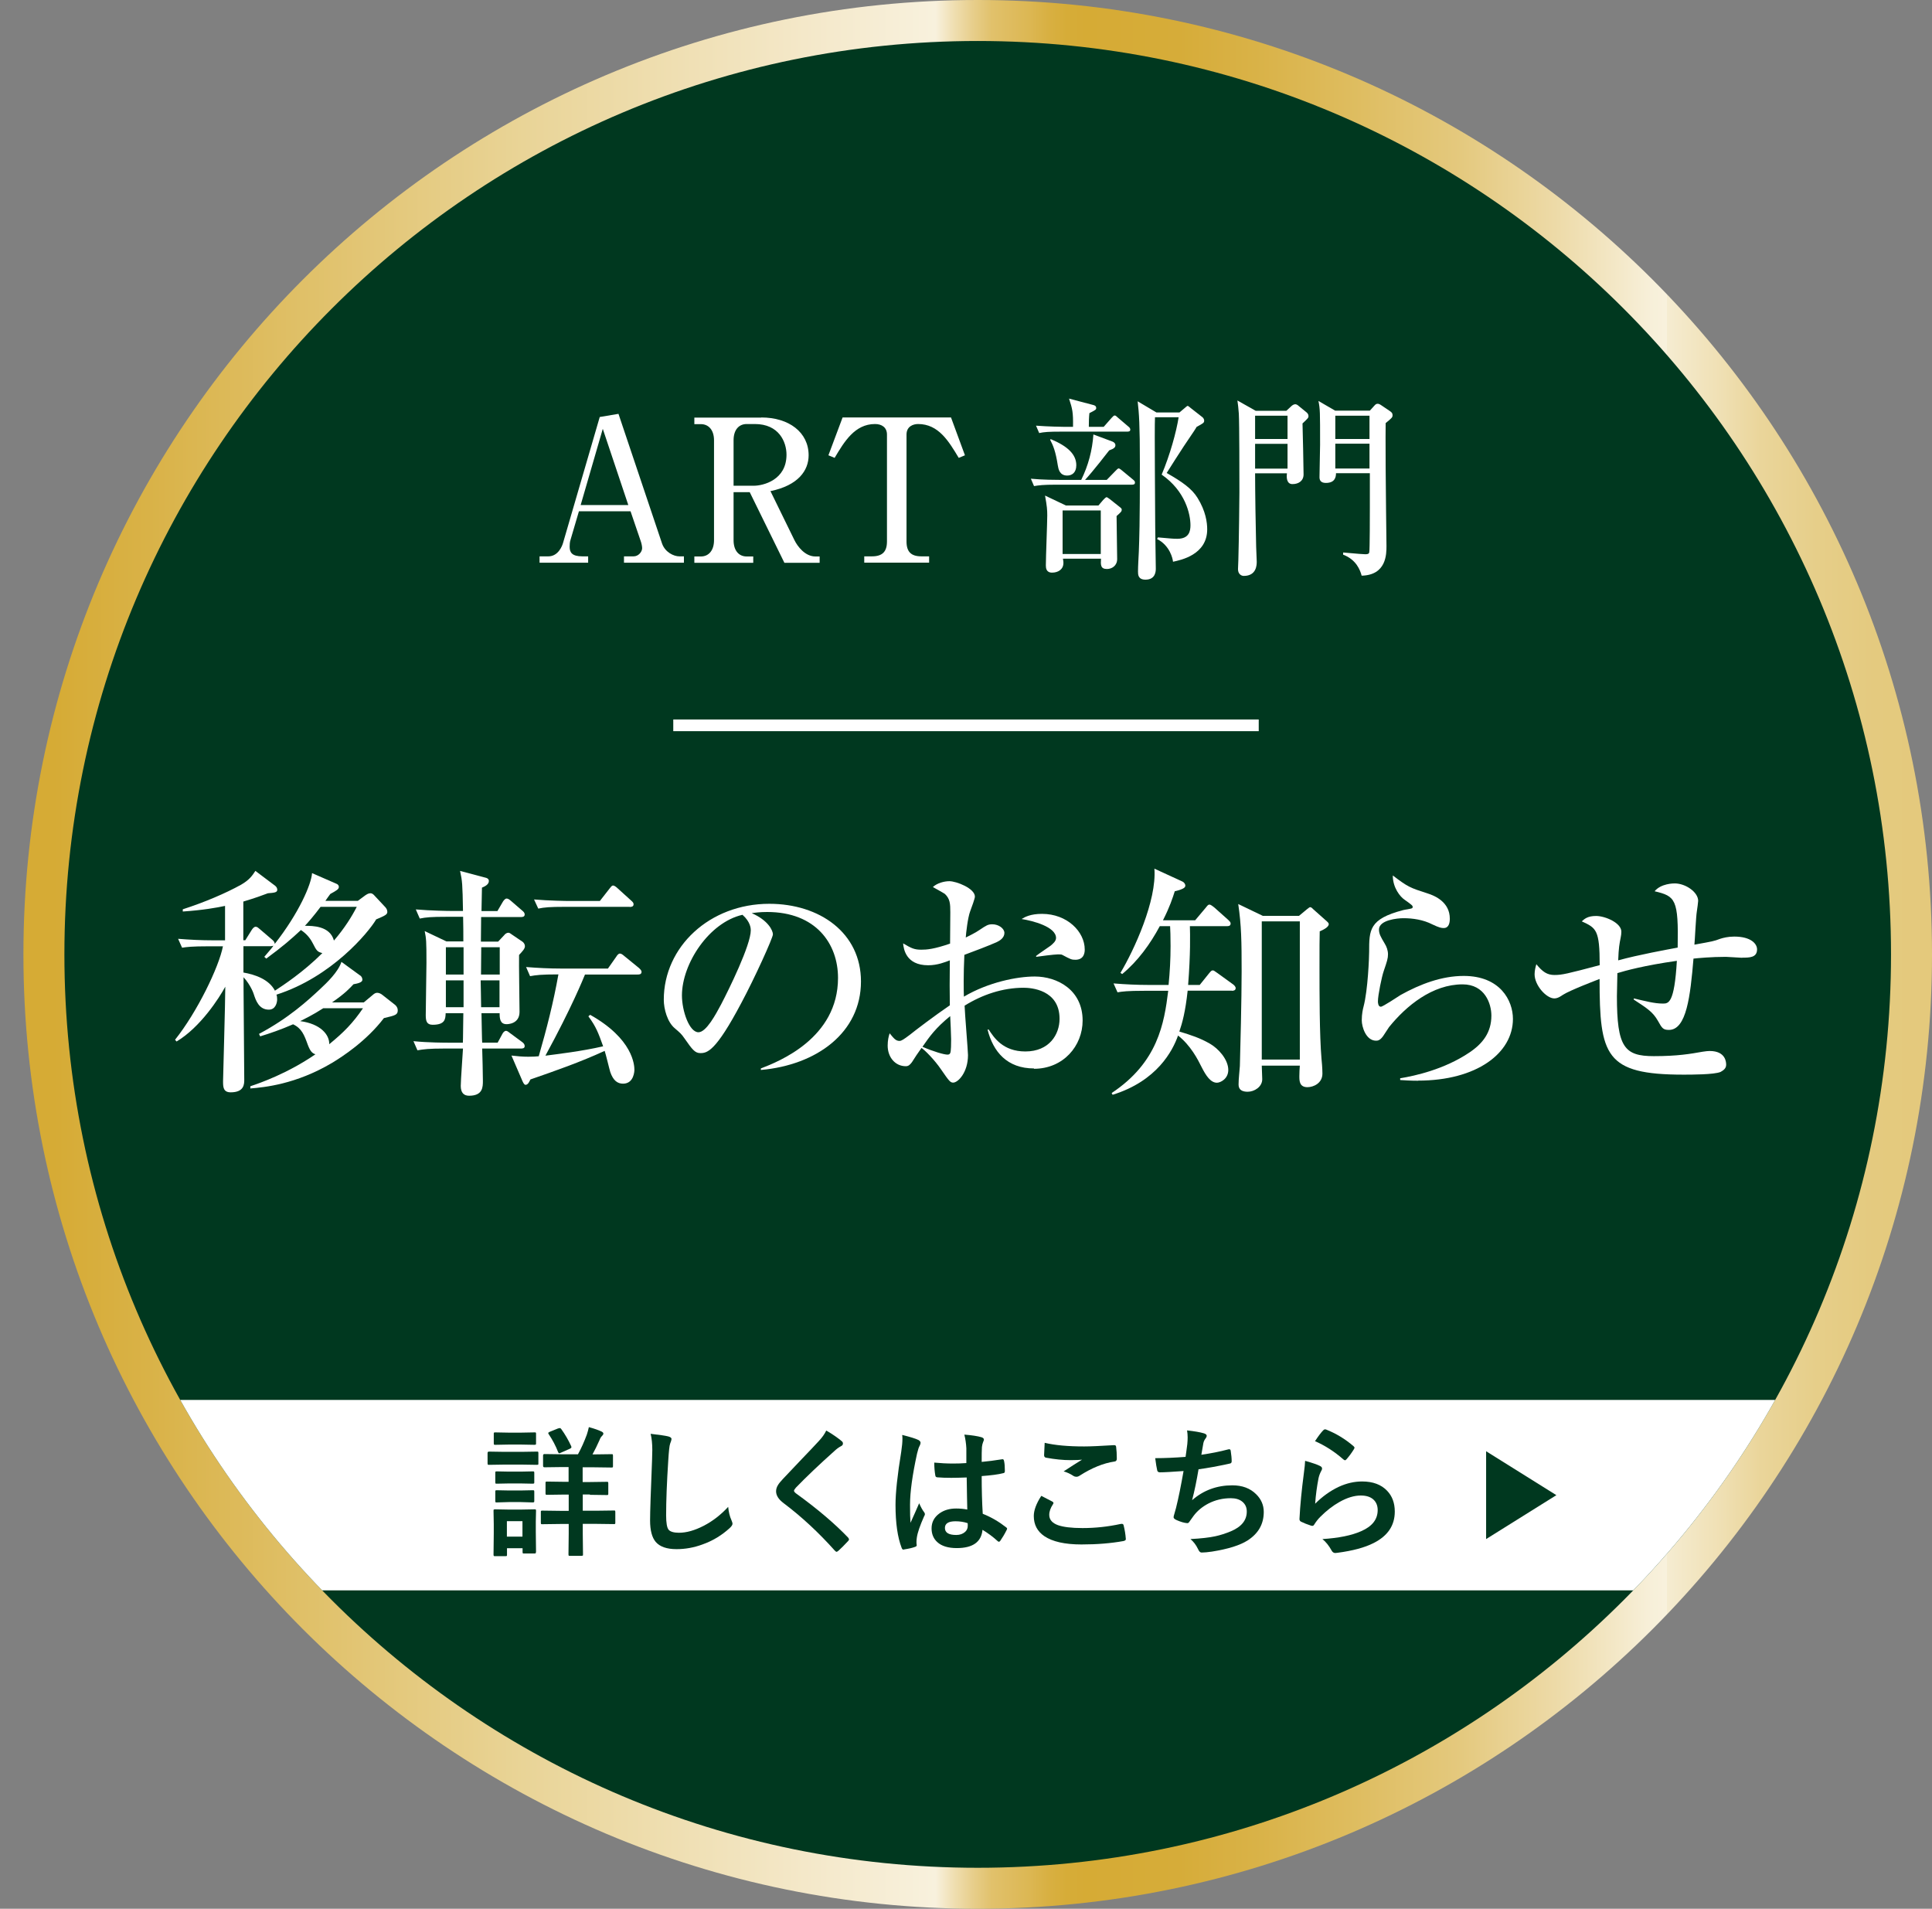 <?xml version="1.0" encoding="UTF-8"?>
<svg id="_レイヤー_1" data-name="レイヤー_1" xmlns="http://www.w3.org/2000/svg" xmlns:xlink="http://www.w3.org/1999/xlink" viewBox="0 0 165 163">
  <rect x="0" y="0" width="165" height="163" fill="#808080" stroke="none"/>
  <defs>
    <style>
      .cls-1 {
        fill: #fff;
      }

      .cls-2 {
        stroke: #fff;
        stroke-miterlimit: 10;
      }

      .cls-2, .cls-3 {
        fill: none;
      }

      .cls-4 {
        fill: #00381f;
      }

      .cls-5 {
        clip-path: url(#clippath-1);
      }

      .cls-6 {
        fill: url(#linear-gradient);
      }

      .cls-7 {
        clip-path: url(#clippath);
      }
    </style>
    <clipPath id="clippath">
      <path class="cls-3" d="M2,81.5c0,45.01,36.49,81.5,81.5,81.5s81.5-36.49,81.5-81.5S128.51,0,83.5,0,2,36.49,2,81.5"/>
    </clipPath>
    <linearGradient id="linear-gradient" x1="-610.12" y1="356.9" x2="-609.12" y2="356.9" gradientTransform="translate(99452.09 -58092.97) scale(163)" gradientUnits="userSpaceOnUse">
      <stop offset="0" stop-color="#d6ab35"/>
      <stop offset=".05" stop-color="#d9b247"/>
      <stop offset=".25" stop-color="#e9d497"/>
      <stop offset=".4" stop-color="#f4e8c9"/>
      <stop offset=".47" stop-color="#f8f1dd"/>
      <stop offset=".48" stop-color="#efdeb0"/>
      <stop offset=".49" stop-color="#e7ce8b"/>
      <stop offset=".5" stop-color="#e1c16b"/>
      <stop offset=".52" stop-color="#dcb753"/>
      <stop offset=".53" stop-color="#d8b042"/>
      <stop offset=".54" stop-color="#d6ac38"/>
      <stop offset=".55" stop-color="#d6ab35"/>
      <stop offset=".6" stop-color="#d6ac39"/>
      <stop offset=".64" stop-color="#d9b247"/>
      <stop offset=".69" stop-color="#debc5e"/>
      <stop offset=".75" stop-color="#e4c97e"/>
      <stop offset=".8" stop-color="#eddaa7"/>
      <stop offset=".85" stop-color="#f7efd8"/>
      <stop offset=".86" stop-color="#f8f1dd"/>
      <stop offset=".86" stop-color="#f5ecd1"/>
      <stop offset=".89" stop-color="#efdfb2"/>
      <stop offset=".91" stop-color="#ead59a"/>
      <stop offset=".94" stop-color="#e6ce89"/>
      <stop offset=".97" stop-color="#e4ca7f"/>
      <stop offset="1" stop-color="#e4c97c"/>
    </linearGradient>
    <clipPath id="clippath-1">
      <path class="cls-3" d="M161.5,81.5c0,43.08-34.92,78-78,78S5.5,124.58,5.5,81.5,40.42,3.5,83.5,3.5s78,34.92,78,78"/>
    </clipPath>
  </defs>
  <g class="cls-7">
    <rect class="cls-6" x="2" width="163" height="163"/>
  </g>
  <path class="cls-4" d="M161.5,81.5c0,43.08-34.92,78-78,78S5.5,124.58,5.5,81.5,40.42,3.5,83.5,3.5s78,34.92,78,78"/>
  <g class="cls-5">
    <g>
      <rect class="cls-1" x="1.09" y="119.55" width="165.37" height="16.26"/>
      <g>
        <path class="cls-4" d="M43.05,123.98h1.52l1.28-.02c.06,0,.1,0,.11.02s.02.05.02.11v.86c0,.07,0,.11-.02.12-.02.01-.05.02-.11.02l-1.28-.02h-1.52l-1.29.02c-.05,0-.09,0-.1-.03-.01-.02-.02-.05-.02-.11v-.86c0-.09.04-.13.12-.13l1.29.02ZM45.77,132.52c0,.06,0,.1-.02.12-.02.01-.05.02-.11.02h-.87c-.07,0-.11,0-.12-.02s-.02-.05-.02-.11v-.32h-1.33v.54c0,.06,0,.1-.02.12-.02.01-.05.02-.11.02h-.87c-.07,0-.11,0-.13-.03-.01-.01-.02-.05-.02-.11l.02-1.8v-.8l-.02-1.12c0-.07,0-.11.03-.12.02-.01.05-.02.12-.02l1.09.02h1.15l1.1-.02c.07,0,.11,0,.12.02s.02.05.02.11l-.02.92v.86l.02,1.73ZM43.41,122.34h1.15l1.08-.02c.07,0,.11,0,.12.02.02.02.02.05.02.11v.8c0,.06,0,.1-.03.11-.02.01-.05.02-.12.02l-1.08-.02h-1.15l-1.09.02c-.06,0-.1,0-.12-.02-.01-.02-.02-.05-.02-.11v-.8c0-.06,0-.1.02-.11s.05-.02.11-.02l1.09.02ZM43.45,125.67h1.02l1.01-.02c.07,0,.11,0,.13.02.01.02.02.05.02.11v.79c0,.06,0,.1-.03.11-.02.01-.05.02-.12.02l-1.01-.02h-1.02l-1.02.02c-.06,0-.1,0-.11-.02s-.02-.05-.02-.11v-.79c0-.06,0-.1.02-.11s.05-.02.11-.02l1.02.02ZM43.45,127.28h1.02l1.01-.02c.07,0,.11,0,.13.02.01.02.02.05.02.11v.77c0,.06,0,.1-.03.12-.02.01-.05.02-.12.02l-1.01-.03h-1.02l-1.02.03c-.06,0-.1,0-.11-.02s-.02-.05-.02-.11v-.77c0-.07,0-.11.02-.12s.05-.02.11-.02l1.02.02ZM44.62,129.9h-1.33v1.32h1.33v-1.32ZM50.38,127.62h-.61v1.39h1.09l1.56-.02c.06,0,.1,0,.11.02s.02.05.02.11v.9c0,.06,0,.09-.02.11s-.05.02-.11.02l-1.56-.02h-1.09v.83l.02,1.76c0,.07,0,.11-.02.12-.02.01-.06.02-.12.02h-.97c-.06,0-.1,0-.11-.02s-.02-.05-.02-.11l.02-1.76v-.83h-.69l-1.56.02c-.06,0-.1,0-.11-.02s-.02-.05-.02-.11v-.9c0-.06,0-.1.02-.11s.05-.02.11-.02l1.56.02h.69v-1.39h-.4l-1.44.02c-.06,0-.1,0-.12-.02-.01-.02-.02-.05-.02-.11v-.87c0-.06,0-.1.02-.11s.05-.02.11-.02l1.44.02h.4v-1.26h-.54l-1.52.02c-.08,0-.12-.04-.12-.13v-.87c0-.09.04-.13.12-.13l1.52.02h1.34c.29-.53.54-1.09.76-1.69.07-.22.13-.43.17-.63.48.13.84.26,1.09.38.1.05.15.11.15.17,0,.07-.04.13-.12.21-.08.07-.15.19-.21.35-.2.45-.4.86-.6,1.22h.1l1.52-.02c.06,0,.1,0,.11.02s.02.05.02.11v.87c0,.07,0,.11-.02.12s-.05.02-.11.02l-1.52-.02h-.94v1.26h.61l1.44-.02c.06,0,.1,0,.12.02.01.02.02.05.02.11v.87c0,.06,0,.09-.02.11s-.05.02-.11.02l-1.44-.02ZM47.7,121.98s.08-.03.11-.03c.04,0,.08.03.12.08.34.47.62.96.85,1.46.02.04.02.08.02.1,0,.05-.05.09-.14.13l-.77.34c-.07.03-.11.04-.14.04-.03,0-.06-.04-.09-.11-.2-.52-.47-1.03-.8-1.52-.02-.04-.04-.07-.04-.09,0-.03.04-.07.13-.11l.74-.3Z"/>
        <path class="cls-4" d="M55.56,122.44c.76.09,1.26.16,1.5.22.19.05.29.12.29.23,0,.06-.04.2-.12.4-.06.16-.11.65-.16,1.46-.12,1.85-.18,3.4-.18,4.65,0,.65.07,1.07.22,1.24.14.16.44.25.88.25.64,0,1.34-.2,2.1-.59.76-.39,1.46-.93,2.1-1.62.04.43.13.81.28,1.14.06.14.09.24.09.29,0,.11-.08.23-.24.38-.68.62-1.45,1.09-2.33,1.4-.73.27-1.47.4-2.21.4-.84,0-1.43-.21-1.78-.62-.32-.38-.48-.99-.48-1.83,0-.75.06-2.47.17-5.19.01-.41.02-.68.02-.83,0-.54-.05-.99-.14-1.37Z"/>
        <path class="cls-4" d="M70.58,122.17c.55.32.99.63,1.32.91.06.05.09.11.09.19,0,.11-.06.18-.17.23-.19.1-.38.24-.57.42-1.32,1.18-2.41,2.22-3.28,3.12-.11.13-.16.22-.16.26,0,.06.05.13.16.22,1.84,1.33,3.32,2.59,4.46,3.78.05.07.08.12.08.16,0,.04-.03.09-.08.14-.32.35-.6.62-.83.83-.07.06-.13.09-.16.09s-.08-.04-.15-.11c-1.34-1.5-2.79-2.86-4.37-4.05-.43-.32-.64-.66-.64-1.01,0-.19.06-.38.18-.56.07-.12.21-.28.41-.5.31-.33.85-.9,1.62-1.71.6-.62,1.07-1.12,1.43-1.51.3-.32.51-.62.64-.9Z"/>
        <path class="cls-4" d="M77.07,122.54c.67.17,1.13.31,1.37.43.12.07.18.15.18.24,0,.07-.03.15-.08.26-.07.11-.14.33-.22.66-.4,1.83-.6,3.29-.6,4.37,0,.69.01,1.2.04,1.54.06-.13.19-.42.39-.87.14-.32.26-.58.35-.8.14.32.28.58.42.76.05.06.07.12.07.17s-.02.12-.07.19c-.35.79-.56,1.39-.62,1.82-.02.14-.03.26-.03.37,0,.07,0,.16.02.27v.02c0,.05-.05.1-.15.13-.21.08-.51.15-.9.21-.04.01-.07.02-.09.02-.06,0-.11-.05-.15-.16-.34-.88-.52-2.1-.52-3.66,0-1.02.16-2.53.49-4.55.07-.46.1-.82.1-1.08,0-.12,0-.23-.02-.33ZM82.61,128.92c-.02-.66-.03-1.58-.05-2.75-.56.02-1,.03-1.32.03-.43,0-.81-.01-1.15-.04-.13,0-.2-.05-.21-.16-.06-.34-.09-.7-.09-1.1.53.05,1.06.08,1.6.08.38,0,.75-.01,1.14-.04v-1.26c-.02-.41-.08-.8-.17-1.17.65.05,1.14.13,1.45.22.14.04.22.11.22.21,0,.03-.02.1-.07.21-.05.12-.08.26-.1.42-.02.27-.02.69-.02,1.27.54-.05,1.1-.12,1.71-.22.03,0,.06-.01.08-.01.06,0,.1.05.12.15.05.22.07.5.07.86,0,.11-.04.17-.13.18-.42.11-1.04.19-1.85.25,0,1.18.03,2.25.09,3.22.73.29,1.39.68,1.99,1.15.06.04.09.08.09.12,0,.02-.01.06-.04.12-.18.36-.37.67-.55.93-.04.05-.08.07-.11.07-.03,0-.07-.02-.11-.06-.38-.35-.81-.67-1.29-.96-.1,1.04-.83,1.56-2.2,1.56-.73,0-1.29-.17-1.66-.51-.32-.29-.49-.68-.49-1.17,0-.53.22-.95.67-1.28.39-.28.86-.42,1.43-.42.33,0,.65.03.96.09ZM82.64,130.07c-.33-.11-.68-.16-1.04-.16-.6,0-.9.19-.9.57,0,.4.32.6.97.6.31,0,.56-.09.75-.26.16-.14.23-.32.23-.52,0-.1,0-.18-.01-.24Z"/>
        <path class="cls-4" d="M88.95,127.75c.31.16.62.32.93.48.06.04.09.07.09.12,0,.03-.01.06-.04.1-.21.32-.32.62-.32.91,0,.41.25.7.74.88.45.16,1.15.25,2.1.25,1.11,0,2.19-.12,3.25-.35.04,0,.08-.01.11-.01.08,0,.13.04.15.12.09.36.16.75.19,1.17v.02c0,.08-.07.13-.21.16-1.05.19-2.24.29-3.58.29-1.42,0-2.48-.24-3.17-.71-.6-.41-.9-.98-.9-1.72,0-.48.21-1.06.64-1.72ZM89.22,123.21c.88.21,2,.31,3.37.31.55,0,1.4-.04,2.54-.11h.04c.09,0,.13.04.15.13.04.3.06.64.06,1.02,0,.16-.07.24-.21.25-.94.14-1.92.54-2.94,1.19-.1.07-.2.11-.3.11-.08,0-.17-.02-.25-.07-.27-.18-.55-.31-.84-.39.65-.43,1.18-.76,1.57-1-.18.02-.5.04-.98.04-.64,0-1.34-.07-2.1-.21-.11-.02-.16-.1-.16-.22s.02-.48.05-1.06Z"/>
        <path class="cls-4" d="M101.25,124.42c.04-.22.08-.59.15-1.1.02-.22.03-.41.03-.57,0-.21-.02-.41-.05-.6.63.07,1.11.15,1.44.25.16.05.24.12.24.22,0,.05-.03.12-.08.19-.11.14-.18.28-.21.44-.08.45-.14.77-.17.98.83-.12,1.58-.27,2.26-.45.06-.02.1-.02.13-.02.07,0,.11.05.12.15.05.32.08.62.08.88,0,.11-.05.17-.15.19-1.04.23-1.93.39-2.68.49-.16.96-.34,1.84-.55,2.64.97-.85,2.12-1.27,3.44-1.27.84,0,1.52.25,2.03.76.43.42.65.93.65,1.51,0,1.04-.46,1.84-1.37,2.43-.65.42-1.67.74-3.06.96-.35.05-.64.08-.88.08-.12,0-.22-.1-.3-.29-.17-.36-.39-.64-.65-.86.91-.05,1.62-.13,2.12-.24.42-.09.86-.23,1.32-.42.91-.38,1.37-.94,1.37-1.69,0-.36-.13-.64-.39-.85-.25-.2-.57-.29-.98-.29-.68,0-1.32.15-1.92.46-.51.27-.92.61-1.24,1.03l-.33.46c-.07.12-.14.18-.2.18h-.03c-.26-.02-.56-.11-.9-.26-.18-.08-.26-.16-.26-.24,0-.07.02-.15.05-.24.04-.14.09-.33.16-.57.21-.84.42-1.89.64-3.14-.98.07-1.65.11-2.02.11-.13,0-.21-.06-.23-.17-.05-.21-.11-.56-.17-1.04.81,0,1.68-.04,2.6-.11Z"/>
        <path class="cls-4" d="M111.47,124.75c.64.18,1.06.33,1.25.43.13.06.19.13.19.23,0,.05-.02.12-.06.18-.11.2-.19.41-.24.63-.14.72-.24,1.45-.29,2.19.62-.62,1.29-1.1,2.01-1.44.67-.31,1.34-.46,2-.46.93,0,1.64.27,2.14.8.43.45.65,1.04.65,1.77,0,1.19-.6,2.08-1.81,2.69-.77.39-1.79.66-3.08.83-.08.01-.14.02-.19.02-.12,0-.22-.06-.29-.17-.25-.46-.53-.8-.81-1.02,1.39-.09,2.49-.31,3.3-.67.95-.41,1.42-1.01,1.42-1.81,0-.38-.13-.69-.38-.91-.25-.22-.61-.33-1.06-.33-.56,0-1.16.18-1.82.55-.57.32-1.11.74-1.64,1.27-.2.2-.37.42-.52.66-.04.07-.09.11-.15.11-.03,0-.07,0-.13-.02-.34-.11-.61-.22-.81-.32-.11-.04-.17-.12-.17-.24.06-1.21.19-2.5.37-3.87.07-.54.11-.9.11-1.08ZM112.3,123.08c.3-.46.54-.77.71-.94.05-.05.1-.08.15-.08.02,0,.05,0,.08.01.86.34,1.64.81,2.36,1.43.05.05.08.09.08.13,0,.03-.02.07-.06.14-.18.29-.38.57-.62.84-.05.06-.09.09-.13.09-.04,0-.09-.03-.15-.08-.75-.66-1.56-1.18-2.43-1.56Z"/>
      </g>
      <polygon class="cls-4" points="132.92 127.68 126.92 123.93 126.92 131.43 132.92 127.68"/>
    </g>
  </g>
  <g>
    <path class="cls-1" d="M32.11,78.54c-.65,1.09-3.78,4.89-8.5,6.4.04.1.06.23.06.4,0,.27-.13.88-.71.88-.84,0-1.11-.78-1.28-1.3-.02-.08-.27-.8-.88-1.47v.97c0,.34.06,7.66.06,7.77,0,.38,0,1.09-1.16,1.09-.65,0-.65-.48-.65-.96,0-.27.19-6.78.19-8.06-.52.96-2.12,3.46-4.16,4.68l-.13-.15c1.89-2.37,3.74-6.19,4.09-7.98h-1.22c-1.45,0-1.87.06-2.27.12l-.34-.76c.99.08,1.99.13,2.98.13h1.03v-2.94c-.71.15-1.85.36-3.61.48v-.19c1.83-.59,3.65-1.36,4.98-2.1.73-.42.97-.8,1.22-1.18l1.7,1.28c.13.11.17.23.17.34,0,.23-.29.25-.8.29-.5.19-1.01.38-2.1.71v3.3h.17l.55-.88c.08-.12.19-.27.34-.27.13,0,.23.1.38.23l1.03.88c.08.08.21.17.21.36,2.08-2.65,3.13-5.1,3.19-6.05l2.06.9c.13.04.23.15.23.27,0,.21-.19.31-.73.61-.15.19-.27.38-.42.59h2.77l.65-.48c.13-.08.25-.17.44-.17.13,0,.25.1.36.23l.88.94c.08.08.19.23.19.42,0,.23-.19.32-.97.65ZM26.69,80.51c-.23-.44-.55-.8-.99-1.09-.86.8-1.51,1.37-2.96,2.44l-.17-.15c.57-.67.63-.73.78-.95-.08.02-.15.04-.21.04h-2.35v2.25c.97.17,2.18.57,2.69,1.55.67-.44,2.42-1.58,4.05-3.21-.42-.11-.48-.17-.84-.88ZM32.78,86.95c-1.49,1.95-3.53,3.28-4.43,3.82-3.09,1.83-5.77,2.08-6.97,2.18v-.19c.82-.27,3.17-1.09,5.56-2.73-.27-.08-.44-.25-.65-.8-.31-.86-.52-1.41-1.26-1.76-1.05.46-1.99.78-2.81,1.03l-.1-.21c2.56-1.36,4.2-2.88,5.21-3.82.61-.57,1.55-1.47,1.83-2.33l1.58,1.15c.15.08.21.25.21.38,0,.23-.42.32-.76.38-.34.36-.69.76-1.83,1.55h2.71l.78-.65c.11-.1.23-.17.36-.17s.31.06.46.19l1.07.84c.13.11.23.27.23.46,0,.4-.21.44-1.18.67ZM27.59,86.11c-.88.57-1.66.94-1.95,1.09,1.74.23,2.5,1.16,2.48,1.97,1.26-1.03,2.02-1.81,2.88-3.07h-3.4ZM27.38,77.44c-.57.76-1.09,1.36-1.34,1.62.65,0,2.14,0,2.48,1.26.92-1.07,1.53-2.06,1.95-2.88h-3.09Z"/>
    <path class="cls-1" d="M44.33,81.54c-.02.78.04,4.18.04,4.87,0,1.05-1.03,1.05-1.11,1.05-.57,0-.59-.52-.59-.94h-1.55c.02.84.04,2.39.06,2.52h1.32l.4-.74c.06-.13.19-.27.31-.27.15,0,.27.15.4.23l.99.73c.11.08.21.19.21.34,0,.19-.17.21-.31.21h-3.32c.02.78.06,1.99.06,2.75,0,.53,0,1.28-1.18,1.28-.46,0-.71-.27-.71-.84,0-.5.17-2.73.19-3.19h-1.62c-1.28,0-1.74.06-2.27.15l-.34-.78c1.28.13,2.75.13,2.98.13h1.24c.02-.32.02-1.68.04-2.52h-1.51c-.02.5-.04.99-1.11.99-.52,0-.59-.34-.59-.82,0-.71.06-3.84.06-4.47,0-1.87-.02-2.06-.15-2.71l1.85.88h1.45c0-.95,0-1.05-.02-2.1h-1.43c-1.28,0-1.74.04-2.27.15l-.34-.78c1.28.11,2.75.13,2.98.13h1.05c-.04-2.31-.06-2.56-.25-3.42l2.14.57c.11.02.32.08.32.29,0,.32-.38.48-.59.57,0,.17-.02,1.3-.04,2h1.36l.48-.82c.06-.08.17-.25.31-.25.13,0,.25.1.38.21l.95.82c.1.08.21.19.21.32,0,.21-.17.23-.32.23h-3.4c0,.69-.02,1.41-.02,2.1h1.47l.5-.53c.1-.13.23-.23.38-.23.13,0,.27.15.38.21l.84.57c.08.06.19.21.19.36,0,.23-.19.42-.52.78ZM39.59,80.89h-1.51v2.33h1.51v-2.33ZM39.59,83.72h-1.51v2.29h1.51v-2.29ZM42.67,83.72h-1.62c0,.36.04,1.53.04,2.29h1.57v-2.29ZM42.67,80.89h-1.57l-.02,2.33h1.6v-2.33ZM54.47,83.22h-4.51c-.15.36-1.13,2.81-3.38,6.93.99-.13,3.13-.38,4.93-.8-.4-1.11-.59-1.66-1.26-2.56l.15-.13c3.67,2.06,3.78,4.3,3.78,4.7,0,.06-.02,1.18-.97,1.18-.48,0-.84-.27-1.09-.99-.08-.25-.38-1.53-.48-1.81-2.06.95-4.2,1.7-6.34,2.44-.08.15-.19.46-.42.46-.13,0-.25-.29-.32-.46l-.88-2.04c.5.06.95.1,1.45.1.38,0,.69-.02.88-.04.67-2.31,1.26-4.62,1.68-6.99-1.51,0-1.91.06-2.42.15l-.34-.78c.99.08,2,.13,2.98.13h4.01l.71-1.01c.08-.13.19-.27.31-.27.11,0,.23.08.4.23l1.24,1.01c.06.06.21.19.21.32,0,.23-.21.23-.34.23ZM53.78,77.44h-5.54c-1.28,0-1.74.04-2.27.15l-.36-.78c1.28.11,2.77.13,3,.13h2.62l.82-1.05c.17-.21.21-.27.31-.27.13,0,.32.17.38.23l1.16,1.05c.15.13.21.21.21.32,0,.21-.19.23-.34.23Z"/>
    <path class="cls-1" d="M64.98,91.24c1.53-.59,6.59-2.58,6.59-7.73,0-2.92-1.89-5.63-6.05-5.63-.63,0-1.05.06-1.32.1,1.41.61,1.81,1.49,1.81,1.81,0,.29-1.55,3.72-2.71,5.88-2.18,4.12-2.9,4.26-3.49,4.26-.46,0-.69-.31-1.34-1.24-.29-.42-.38-.48-.84-.88-.63-.52-.94-1.64-.94-2.44,0-4.51,3.91-8.19,9.01-8.19,4.3,0,7.83,2.48,7.83,6.63,0,4.37-3.78,7.14-8.55,7.56v-.15ZM58.24,85c0,1.34.63,3.15,1.41,3.15.67,0,1.49-1.55,1.93-2.37.67-1.28,2.54-5.08,2.54-6.34,0-.15-.02-.71-.71-1.32-2.86.65-5.17,4.18-5.17,6.89Z"/>
    <path class="cls-1" d="M88.31,91.24c-2.29,0-3.49-1.41-3.97-3.32h.1c.44.67,1.2,1.87,3.13,1.87,2.04,0,2.92-1.45,2.92-2.79,0-2.5-2.46-2.65-3.07-2.65-1.79,0-3.53.59-5.04,1.53.02.67.29,3.86.29,4.22,0,1.49-.86,2.35-1.26,2.35-.25,0-.34-.11-1.03-1.11-.55-.82-1.41-1.68-1.68-1.85-.25.34-.61.88-.82,1.22-.15.19-.27.34-.52.34-.9,0-1.55-.76-1.55-1.76,0-.44.08-.8.17-1.05.36.44.52.65.84.65.17,0,.36-.13.88-.52.52-.42,2.1-1.62,3.42-2.52-.02-1.41-.02-1.81,0-3.84-.4.15-1.05.42-1.85.42-1.91,0-2.1-1.41-2.14-1.87.71.42.95.54,1.55.54.46,0,1.07-.04,2.46-.52,0-.42.02-2.29.02-2.67,0-.73-.02-1.15-.46-1.57-.04-.04-.95-.55-1.03-.59.36-.34.97-.5,1.41-.5.59,0,2.18.61,2.18,1.32,0,.15-.27.9-.4,1.24-.21.55-.36,1.89-.38,2.25.21-.11.76-.36,1.18-.65.57-.38.71-.48,1.09-.48.54,0,1.03.36,1.03.74,0,.42-.4.67-.69.8-.71.31-1.81.73-2.73,1.07-.08,1.64-.06,3.13-.04,3.57,2.1-1.24,4.56-1.72,6.05-1.72,1.91,0,4.09,1.13,4.09,3.76,0,2.16-1.64,4.12-4.16,4.12ZM81.15,86.77c-1.26,1.03-1.74,1.72-2.37,2.62.97.42,1.85.67,2.14.67.08,0,.19-.02.23-.13.08-.13.08-.9.08-1.18s-.06-1.68-.08-1.99ZM91.85,81.96c-.34,0-.42-.04-1.13-.42-.08-.04-.19-.04-.38-.04-.29,0-1.6.17-1.85.21v-.08c.17-.15,1.05-.73,1.22-.86.21-.17.48-.4.48-.67,0-.96-1.99-1.47-2.94-1.62.27-.17.76-.44,1.74-.44,2.16,0,3.65,1.53,3.65,3.04,0,.17,0,.88-.8.88Z"/>
    <path class="cls-1" d="M105.21,84.6h-3.78c-.19,1.78-.46,2.77-.71,3.49,1.03.31,1.76.55,2.6,1.03.74.42,1.58,1.36,1.58,2.25,0,.76-.67,1.09-.97,1.09-.54,0-.94-.61-1.3-1.32-.34-.69-.95-1.87-2.02-2.71-.46,1.3-1.79,3.88-5.59,5.06l-.08-.15c3.95-2.62,4.49-5.96,4.83-8.73h-2.06c-1.45,0-1.85.06-2.27.13l-.34-.76c.99.08,2,.13,2.98.13h1.72c.11-1.11.17-2.2.17-3.32,0-.84-.02-1.39-.04-1.7h-.88c-.82,1.53-1.87,2.98-3.21,4.09l-.15-.1c1.18-1.97,3.11-6.19,2.9-8.9l2.37,1.09c.19.08.27.25.27.34,0,.12,0,.29-.9.5-.19.59-.42,1.32-1.01,2.48h2.75l.9-1.07c.17-.21.21-.27.32-.27.12,0,.29.15.4.23l1.2,1.07c.1.1.21.19.21.31,0,.23-.21.23-.31.23h-3.17c.02.69.06,2.35-.15,5.02h.99l.78-.97c.19-.23.23-.27.34-.27.08,0,.1.02.4.23l1.34.97c.08.06.21.19.21.31,0,.21-.21.23-.31.23ZM112.71,79.5c-.02.88-.02,1.18-.02,3.15,0,2.12,0,5.77.17,7.75.02.15.08.84.08,1.28,0,.82-.76,1.16-1.28,1.16-.69,0-.69-.55-.69-.94,0-.15.02-.78.04-.9h-3.25c0,.19.04.99.04,1.16,0,.65-.67,1.07-1.24,1.07-.78,0-.78-.46-.78-.65,0-.44.08-1.11.11-1.55.04-1.38.15-5.73.15-8.06,0-2.62-.02-3.93-.29-5.77l2.1,1.01h3.09l.71-.59c.17-.13.19-.15.25-.15s.13.04.23.15l1.18,1.05c.15.13.17.19.17.25,0,.25-.46.48-.76.61ZM111.01,78.68h-3.25v11.8h3.25v-11.8Z"/>
    <path class="cls-1" d="M121.11,92.29c-.69,0-1.16-.04-1.53-.06v-.15c1.28-.21,3.76-.76,5.88-2.18,1.18-.78,1.91-1.74,1.91-3.17,0-1.01-.55-2.67-2.46-2.67-2.58,0-4.81,1.83-6.28,3.65-.08.13-.42.65-.5.76-.27.38-.46.4-.61.4-.86,0-1.22-1.18-1.22-1.74s.1-.97.15-1.16c.38-1.43.48-4.28.48-4.68,0-1.89,0-2.81,2.9-3.57.12-.04.67-.1.78-.17.02-.02.04-.06.04-.1,0-.11-.06-.17-.71-.63-.34-.23-.99-.99-.99-2.06,1.3.99,1.47,1.05,2.96,1.53.67.21,1.91.76,1.91,2.16,0,.31-.06.8-.52.8-.19,0-.36-.02-.97-.31-.78-.4-1.66-.53-2.48-.53-.5,0-2.08.15-2.08.97,0,.36.15.63.48,1.18.17.27.29.59.29.94,0,.34-.08.59-.36,1.41-.17.48-.5,2.08-.5,2.6,0,.12.02.46.25.46.17,0,1.43-.84,1.7-1.01,1.66-.92,3.49-1.62,5.38-1.62,3.11,0,4.2,2.1,4.2,3.67,0,2.92-3.09,5.27-8.1,5.27Z"/>
    <path class="cls-1" d="M148.79,81.79c-.21,0-1.18-.08-1.39-.08-1.26,0-2.39.11-2.77.15-.27,3.19-.59,6.09-2.1,6.09-.5,0-.59-.15-.94-.78-.42-.73-.86-1.03-2.06-1.81v-.1c.99.23,1.76.44,2.48.44.48,0,.99,0,1.2-3.65-2.81.4-4.39.84-5.08,1.05,0,.32-.04,1.68-.04,1.97,0,4.35.63,5.12,3.15,5.12,2.02,0,3.11-.19,4.18-.38.27-.04.44-.06.59-.06,1.41,0,1.41,1.01,1.41,1.18,0,.32-.25.48-.48.61-.55.23-2.48.23-3.17.23-6.68,0-7.16-1.62-7.16-8.17-.4.15-2.52.97-3.11,1.34-.23.15-.46.32-.76.32-.67,0-1.68-1.11-1.68-2.06,0-.31.08-.63.15-.86.53.65.92.92,1.55.92s1.07-.1,3.86-.84c0-3.02-.29-3.17-1.53-3.74.23-.21.5-.46,1.22-.46.78,0,2.16.59,2.16,1.34,0,.17-.02.32-.06.52-.1.5-.17.84-.21,1.93,1.74-.48,4.18-.92,5.08-1.09.08-4.14-.19-4.39-1.97-4.81.55-.67,1.62-.67,1.72-.67.92,0,2,.74,2,1.49,0,.06-.08.73-.11.88-.08.44-.17,2.46-.21,2.86,1.6-.29,1.64-.29,2.2-.5.25-.08.67-.19,1.2-.19,1.45,0,1.95.63,1.95,1.09,0,.71-.65.71-1.26.71Z"/>
  </g>
  <g>
    <path class="cls-1" d="M49.44,43.67l-.71,2.41c-.07.2-.08.44-.08.61,0,.48.19.82,1.09.82h.49v.54h-4.15v-.54h.75c.85,0,1.19-.9,1.26-1.16l3.13-10.74,1.6-.27,3.72,11.07c.26.75,1,1.1,1.48,1.1h.39v.54h-5.12v-.54h.82c.42,0,.73-.39.73-.7,0-.15-.05-.41-.12-.6l-.87-2.55h-4.4ZM53.66,43.13l-2.18-6.51-1.89,6.51h4.06Z"/>
    <path class="cls-1" d="M65.02,35.65c2.35,0,4.04,1.26,4.04,3.23,0,1.29-.88,2.57-3.26,3.06l2.04,4.17c.27.56.92,1.41,1.8,1.41h.36v.54h-3.01l-2.96-6.03h-1.38v4.1c0,.9.46,1.39,1.12,1.39h.56v.54h-5.03v-.54h.56c.66,0,1.12-.51,1.12-1.39v-8.53c0-.9-.48-1.38-1.12-1.38h-.56v-.56h5.71ZM62.65,41.48h1.72c.82,0,2.8-.49,2.8-2.65,0-1.1-.65-2.62-2.7-2.62h-.7c-.68,0-1.12.51-1.12,1.38v3.89Z"/>
    <path class="cls-1" d="M81.22,35.65l1.19,3.23-.53.22c-.85-1.41-1.72-2.89-3.47-2.89-.42,0-.99.2-.99.9v9.13c0,.88.39,1.27,1.27,1.27h.66v.54h-5.54v-.54h.66c.88,0,1.28-.39,1.28-1.27v-9.13c0-.61-.44-.9-1.02-.9-1.73,0-2.63,1.51-3.45,2.89l-.53-.22,1.21-3.23h9.25Z"/>
    <path class="cls-1" d="M94.51,40.99l.75-.77c.1-.1.21-.22.27-.22.05,0,.12.03.31.19l.92.76c.14.12.17.15.17.27,0,.15-.14.17-.26.17h-6.53c-1.04,0-1.41.05-1.83.12l-.27-.63c1.02.1,2.23.1,2.41.1h1.89c.6-1.21.95-2.53,1.04-3.88l1.63.61c.12.05.25.14.25.31s-.1.29-.53.44c-.25.32-1.33,1.72-2.06,2.52h1.84ZM94.26,36.45l.66-.75q.19-.22.27-.22c.09,0,.14.05.29.19l.88.75c.1.08.17.15.17.27,0,.15-.14.17-.26.17h-5.68c-1.04,0-1.41.03-1.84.12l-.27-.63c1.04.08,2.23.1,2.41.1h.75c.02-1.24-.05-1.53-.34-2.41l2.01.53c.14.03.31.08.31.27,0,.14-.05.17-.58.44-.04.32-.05.78-.05,1.17h1.26ZM93.8,43.18l.41-.48c.05-.05.22-.24.29-.24.05,0,.09.02.29.17l.77.61c.22.17.24.2.24.29,0,.14-.05.19-.44.54,0,.58.05,3.16.05,3.67,0,.56-.44.85-.87.85-.56,0-.54-.36-.51-.88h-3.25c.04.25.04.27.04.36,0,.56-.46.83-.97.83s-.53-.41-.53-.63c0-.68.12-3.65.12-4.25,0-.46-.02-.78-.19-1.7l1.79.85h2.77ZM89.74,37.5c1.46.61,2.18,1.31,2.18,2.23,0,.65-.39.88-.78.88-.66,0-.75-.58-.8-.87-.19-1.21-.39-1.68-.65-2.18l.05-.07ZM90.75,43.59v3.72h3.26v-3.72h-3.26ZM100.72,35.23l.44-.37c.12-.1.22-.2.27-.2.04,0,.17.1.27.19l.97.76c.05.03.17.15.17.31,0,.19-.07.22-.65.54-.07.14-.17.29-1.09,1.65-.24.36-1.26,1.95-1.46,2.28,1.33.76,2.14,1.33,2.63,2.12.71,1.14.83,2.12.83,2.69,0,2.19-2.28,2.63-2.92,2.77-.02-.25-.26-1.38-1.36-1.94l.07-.14c1.15.1,1.27.12,1.66.12,1.02,0,1.12-.68,1.12-1.16,0-.93-.43-2.92-2.46-4.32.71-1.67,1.26-3.67,1.45-4.9h-2.02c-.05,1,.02,7.92.02,9.4,0,.56.05,3.03.05,3.52,0,.19,0,.95-.88.95-.64,0-.64-.44-.64-.7,0-.48.05-1.22.07-1.7.04-1.16.09-2.16.09-7.48,0-3.35-.07-4.33-.19-5.35l1.6.95h1.97Z"/>
    <path class="cls-1" d="M107.19,40.43c0,1.44.05,4.78.09,6.24,0,.2.05,1.1.05,1.29,0,.25,0,1.22-1.11,1.22-.19,0-.49-.14-.49-.58,0-.12.03-.66.03-.77.05-1.7.09-5.32.09-5.78,0-1.41,0-5.83-.05-6.73-.03-.42-.07-.78-.12-1.12l1.56.88h2.62l.42-.39c.07-.07.21-.17.34-.17.09,0,.19.05.32.17l.59.48c.14.1.22.22.22.36,0,.15-.05.2-.51.63.02.68.09,3.72.09,4.35,0,.56-.43.83-.95.83-.44,0-.53-.44-.47-.92h-2.72ZM109.96,37.49v-1.99h-2.77v1.99h2.77ZM109.96,40.02v-2.12h-2.77v2.12h2.77ZM116.97,35.09l.38-.42c.12-.14.19-.19.31-.19.1,0,.2.05.37.17l.68.46c.14.1.22.17.22.34,0,.19-.05.24-.59.68,0,.56-.02,1.39,0,3.82,0,1.07.07,6.54.07,6.68,0,.68,0,2.48-2.12,2.53-.12-.46-.46-1.38-1.58-1.79v-.19c1.26.12,1.8.15,1.89.15.21,0,.31-.03.34-.17.05-.19.05-3.38.05-3.84v-2.91h-2.89c0,.37-.12.83-.87.83-.48,0-.54-.29-.54-.49,0-.44.05-2.36.05-2.77,0-2.87,0-3.03-.14-3.74l1.43.83h2.96ZM114.04,35.5v1.99h2.92v-1.99h-2.92ZM114.04,37.89v2.12h2.92v-2.12h-2.92Z"/>
  </g>
  <line class="cls-2" x1="57.5" y1="61.94" x2="107.5" y2="61.94"/>
</svg>